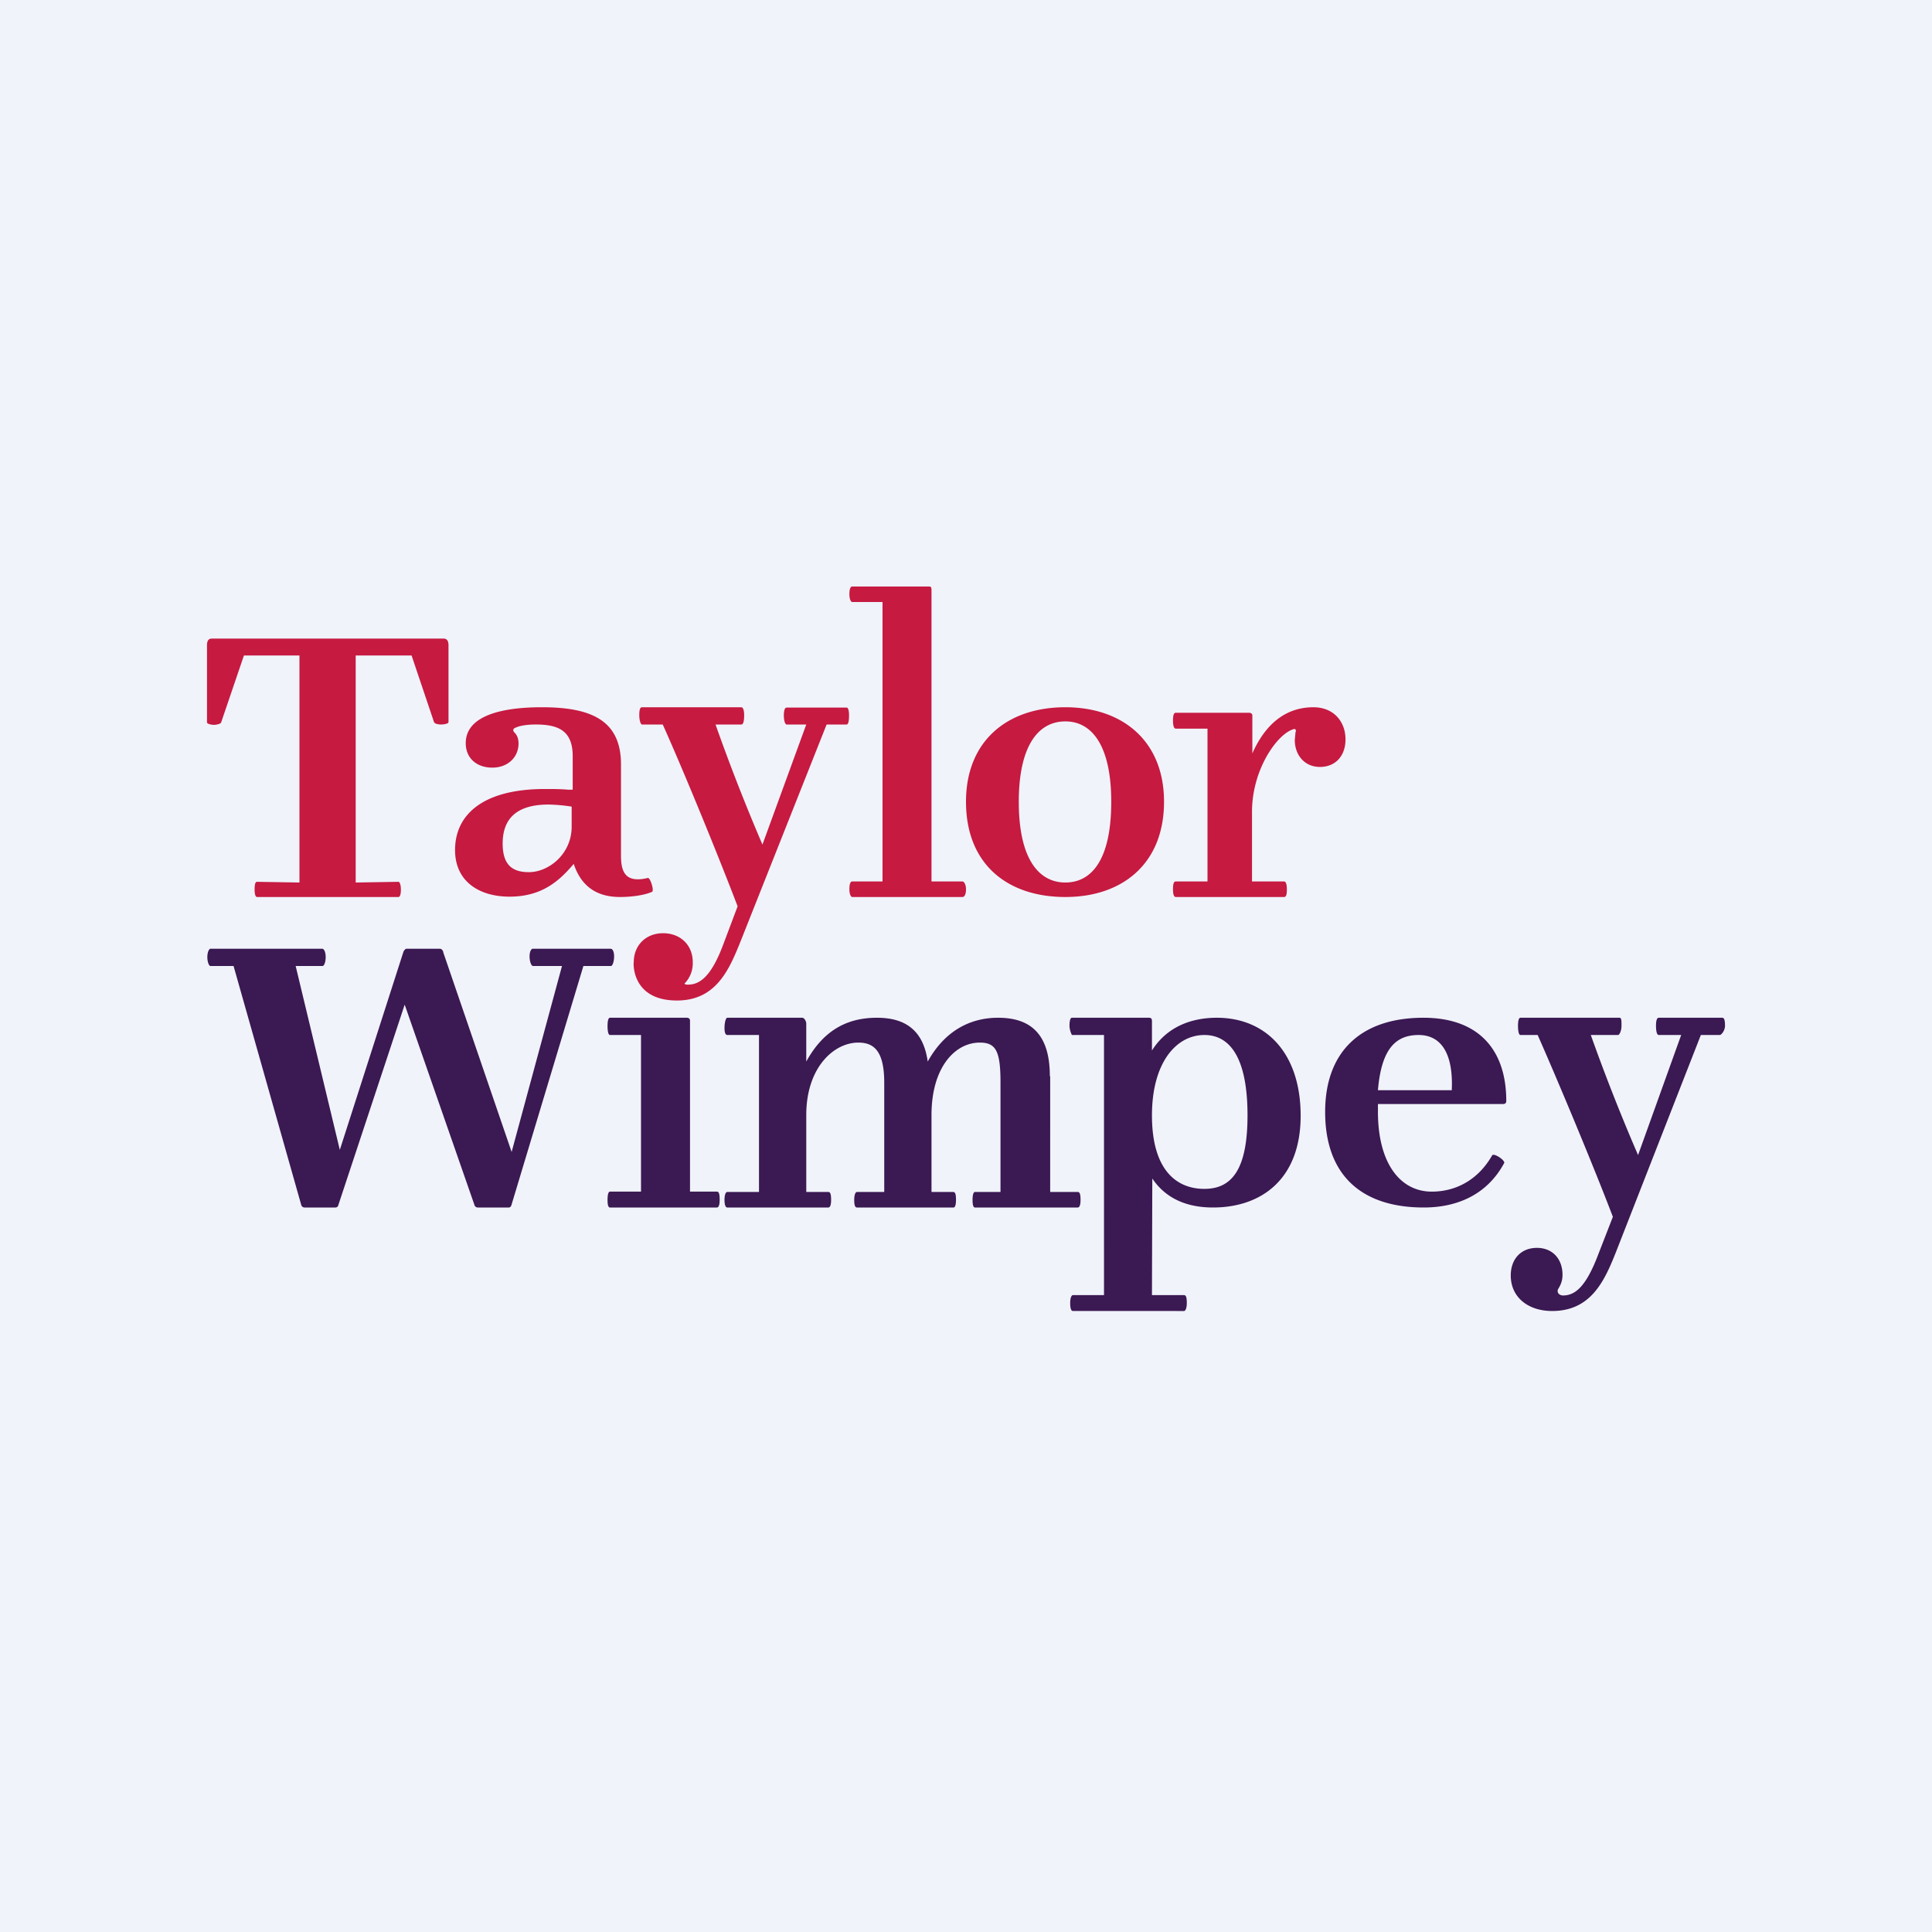 <svg xmlns="http://www.w3.org/2000/svg" width="56" height="56"><path fill="#F0F3FA" d="M0 0h56v56H0z"/><path fill="#3B1953" d="M17.8 27.72c0-.15-.05-.22-.1-.22h-2.26c-.04 0-.09.08-.09.22 0 .15.05.28.1.28h.84l-1.46 5.39-1.98-5.78c0-.04-.04-.11-.1-.11h-.97c-.03 0-.08.06-.09.1l-1.84 5.73L8.57 28h.78c.04 0 .09-.1.09-.26 0-.15-.05-.24-.1-.24H6.1c-.04 0-.09.1-.09.24 0 .15.05.26.09.26h.67l1.96 6.92a.1.1 0 0 0 .1.08h.89c.05 0 .08-.03.09-.08l1.92-5.8 2.02 5.8a.1.1 0 0 0 .1.08h.9c.04 0 .07-.04.08-.09L16.91 28h.8c.04 0 .09-.12.09-.28zm2.2 1.86v4.96h.78c.06 0 .08.07.08.24 0 .15-.03.22-.08.22h-3.1c-.05 0-.07-.08-.07-.22 0-.17.03-.24.07-.24h.9V30h-.9c-.05 0-.07-.12-.07-.26 0-.17.03-.24.07-.24h2.23c.05 0 .09.03.09.08zm10.43 1.61c0-1.24-.58-1.69-1.5-1.69-.8 0-1.54.37-2.04 1.27-.12-.86-.6-1.27-1.47-1.27-.84 0-1.54.34-2.05 1.27v-1.1c0-.06-.05-.17-.12-.17h-2.17c-.04 0-.08.13-.08.3 0 .13.03.2.08.2H22v4.55h-.92c-.04 0-.08.07-.08.23 0 .14.03.22.08.22h2.93c.05 0 .08-.07.08-.22 0-.16-.02-.23-.08-.23h-.64v-2.23c0-1.38.8-2.1 1.51-2.1.44 0 .75.23.75 1.16v3.17h-.79c-.04 0-.08.07-.08.23 0 .14.02.22.08.22h2.8c.04 0 .07-.07.07-.22 0-.16-.02-.23-.08-.23H27v-2.23c0-1.38.68-2.1 1.4-2.1.47 0 .6.25.6 1.16v3.17h-.74c-.04 0-.07.07-.07.23 0 .14.02.22.07.22h2.98c.05 0 .08-.07.08-.22 0-.16-.02-.23-.08-.23h-.8V31.2zm4.84-1.69c1.42 0 2.43 1.02 2.43 2.84 0 1.85-1.15 2.66-2.54 2.66-.92 0-1.45-.38-1.76-.84l-.01 3.38h.93c.06 0 .08.07.08.23 0 .15-.04.23-.08.23H31.1c-.05 0-.08-.07-.08-.23s.04-.23.08-.23h.9V30h-.93s-.07-.13-.07-.27c0-.16.03-.23.07-.23h2.23c.07 0 .09.03.09.1v.85c.44-.7 1.16-.95 1.88-.95zm-.36.5c-.83 0-1.52.82-1.52 2.33 0 1.56.69 2.13 1.52 2.13.78 0 1.25-.54 1.25-2.13 0-1.6-.47-2.33-1.25-2.33zm8.75 1.91c0-1.48-.8-2.41-2.4-2.41-1.8 0-2.85.97-2.85 2.73 0 1.8 1.02 2.77 2.86 2.77.95 0 1.83-.36 2.33-1.29.03-.08-.3-.3-.35-.22-.4.7-1.04 1.05-1.75 1.05-.9 0-1.56-.8-1.56-2.32V32h3.63c.05 0 .09-.02.09-.09zm-3.72-.31c.1-1.18.5-1.6 1.18-1.6.64 0 1.01.52.96 1.6h-2.14zM47 29.73c0-.15 0-.23-.06-.23h-2.87c-.04 0-.07.07-.07.23 0 .14.02.27.07.27h.5c.58 1.31 1.62 3.8 2.18 5.27l-.42 1.08c-.37.98-.69 1.2-1.03 1.2a.18.18 0 0 1-.13-.06c-.02-.04-.03-.07-.01-.12.06-.1.13-.22.13-.42 0-.47-.3-.78-.74-.78-.47 0-.76.33-.76.8 0 .63.5 1.03 1.2 1.03 1.13 0 1.52-.88 1.85-1.71L49.3 30h.55c.04 0 .15-.12.15-.27 0-.15-.02-.23-.08-.23h-1.84c-.05 0-.08.07-.08.23 0 .14.02.27.08.27h.65l-1.25 3.48A56.4 56.4 0 0 1 46.11 30h.79c.04 0 .1-.12.1-.27z"/><path fill="#C61A41" d="M26.93 17c.05 0 .07.02.07.1v8.45h.9c.04 0 .1.08.1.23 0 .15-.05.22-.1.22h-3.2c-.03 0-.08-.07-.08-.22 0-.16.03-.23.08-.23h.88v-8.1h-.88c-.03 0-.08-.07-.08-.23 0-.14.03-.22.08-.22h2.24zm6.81 6.24c0-1.76-1.2-2.74-2.86-2.74-1.69 0-2.88.98-2.88 2.74 0 1.8 1.19 2.76 2.88 2.76 1.66 0 2.86-.97 2.86-2.76zm-4.21 0c0-1.6.55-2.33 1.35-2.33.78 0 1.33.72 1.33 2.33 0 1.65-.55 2.34-1.33 2.34s-1.35-.7-1.35-2.34zm6.76-1.38c.46-1.05 1.14-1.36 1.78-1.36.59 0 .93.42.93.93 0 .49-.3.8-.74.8-.46 0-.73-.36-.73-.78l.02-.22c.03-.07 0-.12-.07-.09-.47.15-1.19 1.17-1.19 2.39v2.02h.93c.05 0 .08.07.08.23 0 .15-.02.22-.08.22h-3.14c-.05 0-.08-.07-.08-.22 0-.16.02-.23.08-.23H35v-4.43h-.92c-.05 0-.08-.08-.08-.23 0-.15.02-.23.08-.23h2.12c.05 0 .1.02.1.08v1.12zm-14.72-1.13c0-.16-.04-.23-.08-.23h-2.88c-.06 0-.08.08-.08.23 0 .15.04.27.08.27h.6c.59 1.31 1.61 3.8 2.17 5.27l-.41 1.09c-.36.97-.7 1.18-1.03 1.18-.04 0-.08 0-.1-.03a.84.84 0 0 0 .24-.62c0-.5-.36-.84-.86-.84s-.85.35-.85.84c-.01 0-.08 1.11 1.25 1.11 1.13 0 1.51-.88 1.84-1.7l2.5-6.3h.58c.05 0 .07-.11.07-.26 0-.16-.03-.23-.07-.23H22.8c-.05 0-.08.08-.08.23 0 .15.04.26.08.26h.57l-1.27 3.48A56.55 56.55 0 0 1 20.74 21h.75c.06 0 .08-.12.08-.27zm-5.86-.23c1.46 0 2.29.4 2.29 1.66v2.64c0 .48.13.8.77.65.07-.04.2.36.13.4-.22.1-.6.15-.93.15-.58 0-1.1-.23-1.34-.96-.4.47-.9.95-1.86.95-.88 0-1.58-.44-1.58-1.35 0-1.05.84-1.77 2.6-1.77.26 0 .45 0 .68.02h.13v-.97c0-.73-.4-.92-1.07-.92-.27 0-.48.04-.58.09-.06.02-.1.06-.05.13l.01.01c.04.04.12.13.12.32 0 .4-.31.7-.76.7s-.77-.27-.77-.71c0-.72.86-1.04 2.21-1.04zm.19 2.82c-.89 0-1.33.38-1.33 1.13 0 .63.29.83.76.83.57 0 1.24-.52 1.24-1.32v-.58a5.05 5.05 0 0 0-.67-.06zM13 18.7c0-.08-.02-.19-.14-.19H6.14c-.12 0-.14.1-.14.2v2.23c0 .04.12.07.2.07.08 0 .2-.03.21-.07L7.07 19h1.61v6.58l-1.23-.02c-.05 0-.07.07-.07.23 0 .14.03.21.07.21h4.1c.04 0 .07-.07.07-.21 0-.16-.04-.23-.07-.23l-1.24.02V19h1.62l.65 1.93c.02.05.13.07.2.07.08 0 .22-.02.22-.07V18.7z"/></svg>